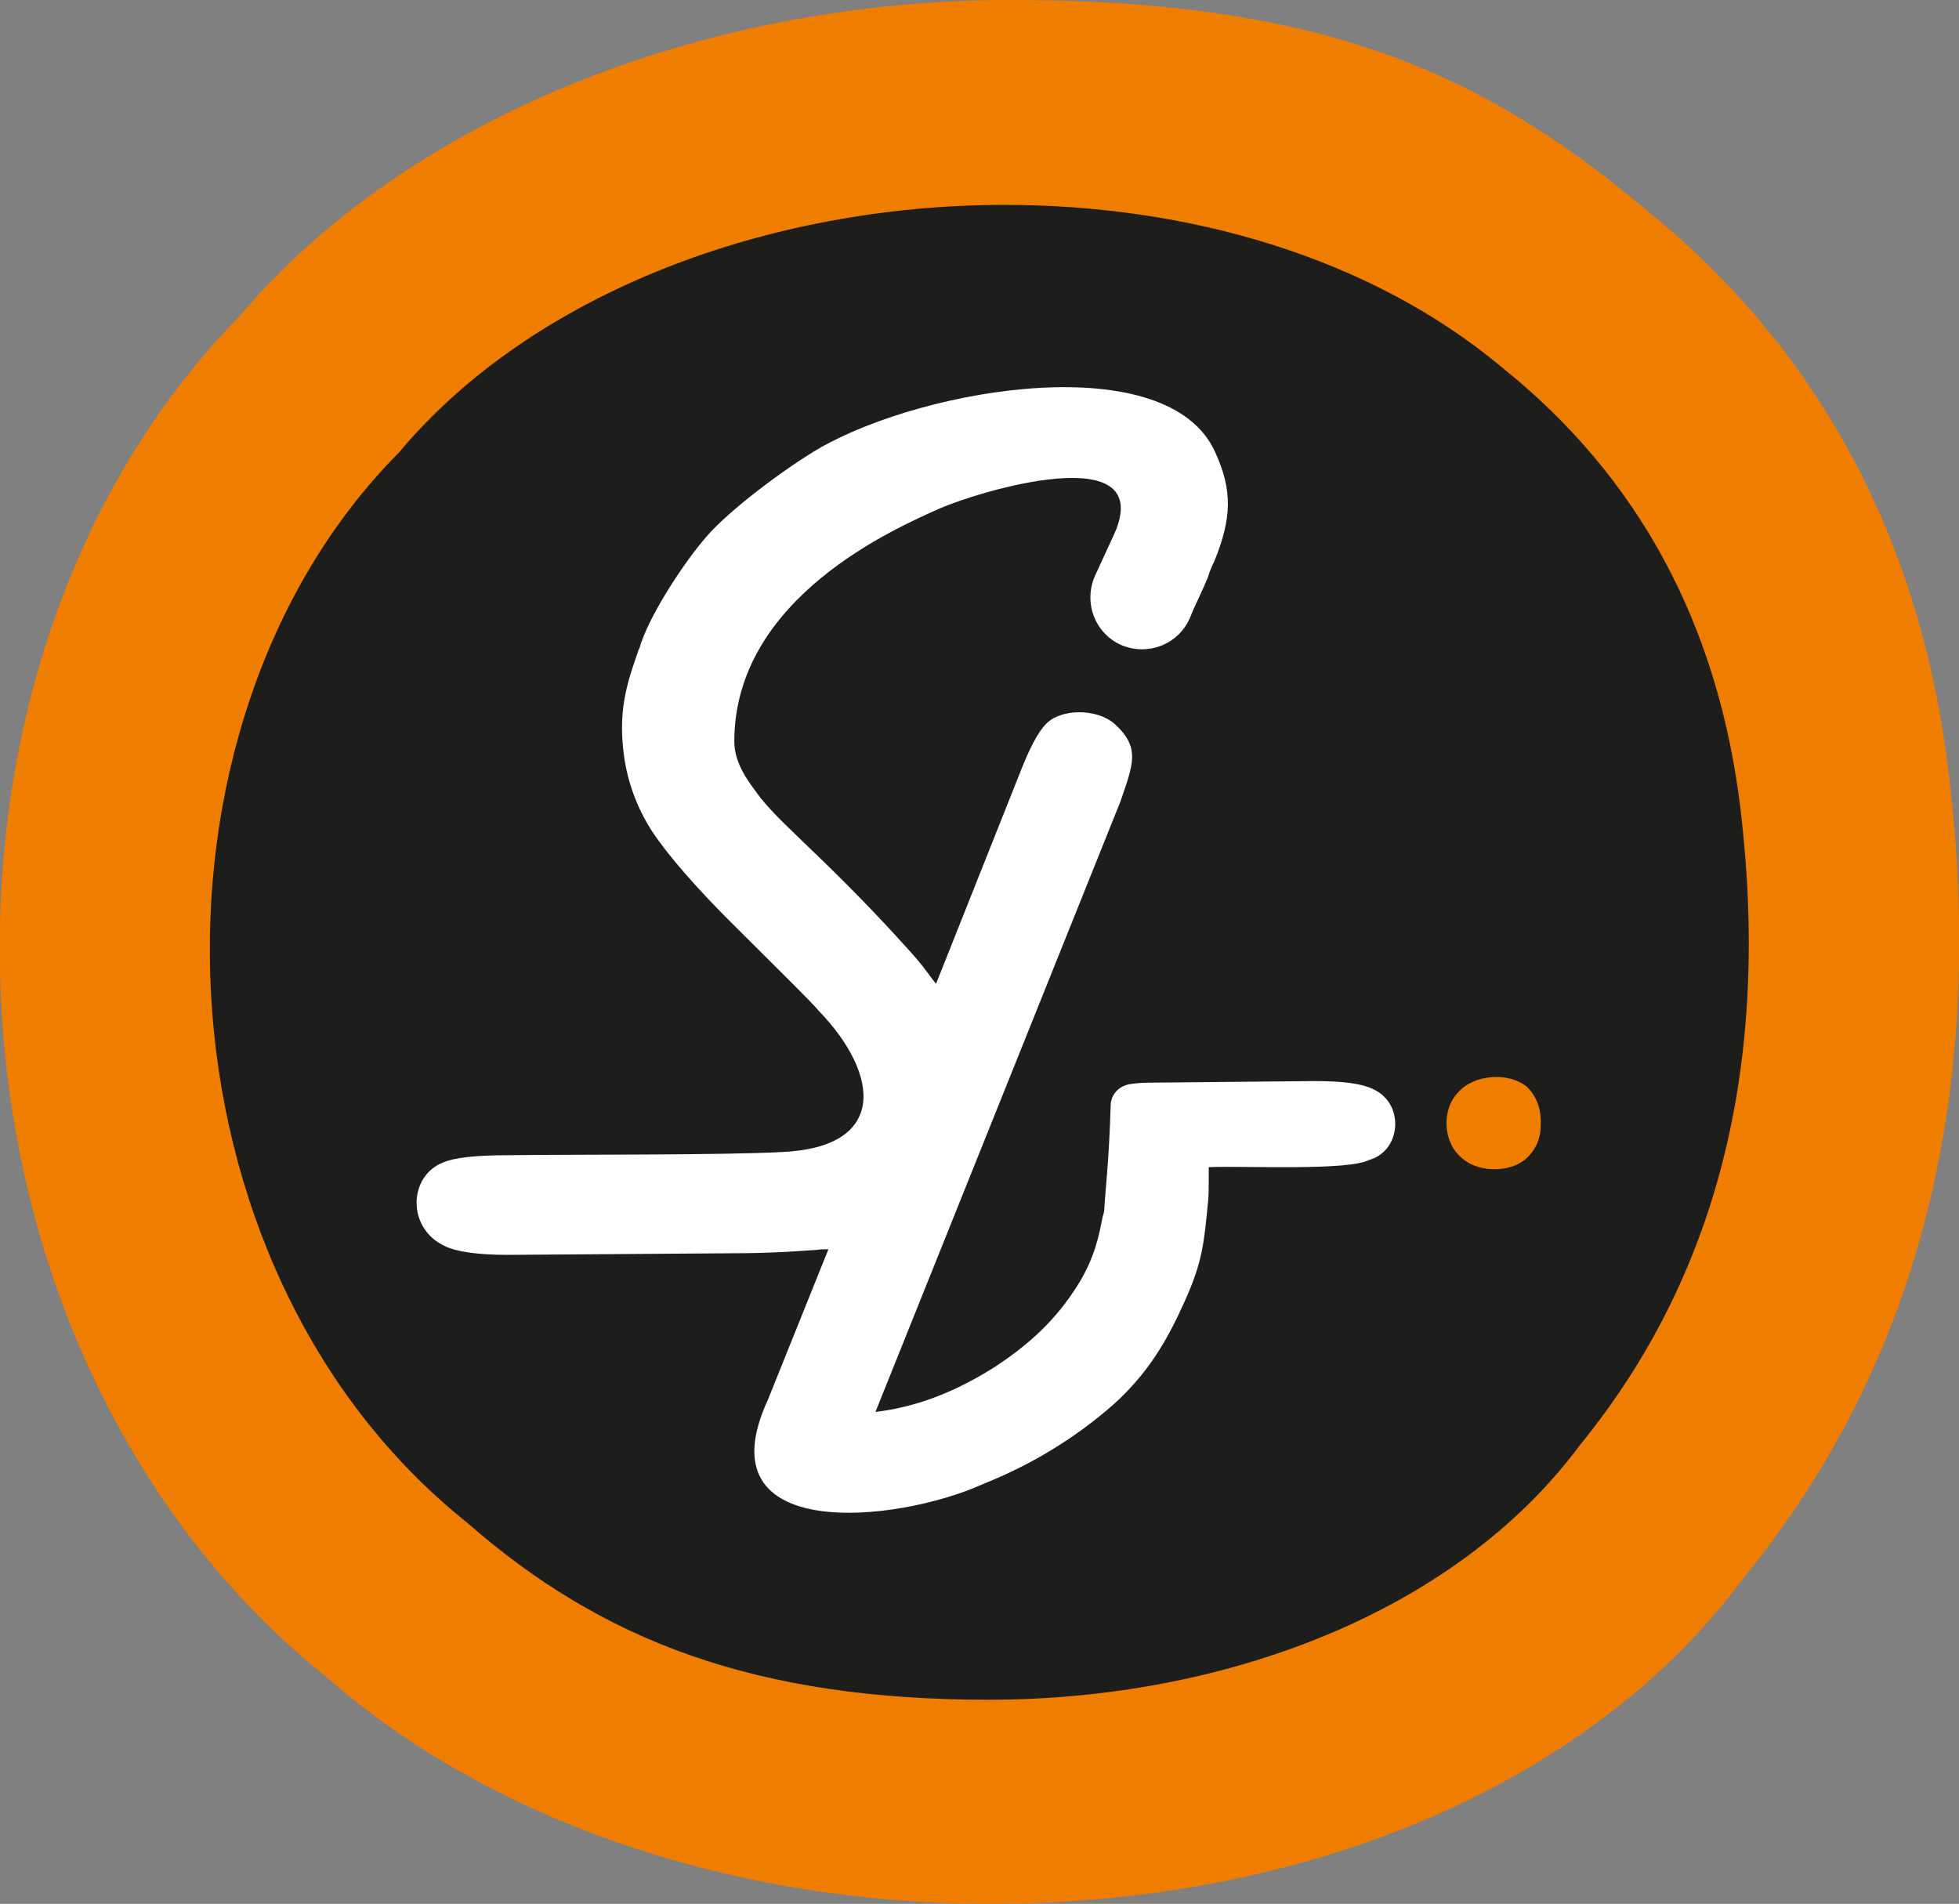 <?xml version="1.0" encoding="utf-8"?>
<svg xmlns="http://www.w3.org/2000/svg" xmlns:xlink="http://www.w3.org/1999/xlink" version="1.1" id="Calque_1" x="0px" y="0px" viewBox="0 0 245.7 238.8" style="enable-background:new 0 0 245.7 238.8;" xml:space="preserve">
<rect x="0" y="0" width="245.7" height="238.8" fill="#808080" stroke="none"/>
<style type="text/css">
	.st0{fill:#EF7D00;}
	.st1{fill:#1D1D1B;}
	.st2{fill:#EE7D00;}
	.st3{fill:#FFFFFF;}
</style>
<g>
	<path class="st0" d="M124.2,238.8c-32.3,0-62.7-10.4-83.2-28.4c-23.8-19-38.8-49.5-40.8-83.6c-2-34,8.9-65.8,29.9-87.2   C50.7,15.2,87.6,0,126.8,0c39.1,0,59.2,9.2,79.4,26.1c21.8,17.5,34.7,41.4,38.2,70.8c4.9,40.3-3.8,74.2-25.7,101   C199.8,223.5,164.4,238.8,124.2,238.8"></path>
	<path class="st1" d="M124,217.3c-26.5,0-51.4-8.5-68.2-23.3c-19.5-15.6-31.8-40.6-33.4-68.6c-1.7-27.9,7.3-53.9,24.5-71.5   C63.6,34,93.9,21.5,126,21.5c32.1,0,48.5,7.6,65.1,21.4c17.9,14.3,28.5,33.9,31.4,58.1c4,33-3.1,60.9-21,82.8   C185.9,204.7,156.9,217.3,124,217.3"></path>
	<path class="st2" d="M126,17.4L126,17.4c-33.7,0-64.4,12.6-82.3,33.8c-18,18.3-27.3,45.5-25.5,74.5c1.7,29.1,14.5,55.1,34.9,71.5   c17.6,15.4,43.3,24.2,70.8,24.2c27.4,0,64.3-13.1,80.8-35.2c18.6-22.8,25.9-51.8,21.9-85.8c-3.1-25.2-14.1-45.8-32.9-60.9   C176.3,25.2,152.3,17.3,126,17.4 M126,25.7c22.9,0,45.8,6.5,62.4,20.4c17.1,13.7,27.1,32.2,29.9,55.4c3.8,32-2.9,58.6-20.1,79.7   c-15.7,21.2-44.9,32-74.2,32c-29.3,0-48.5-7.4-65.4-22.2C18.5,159,15.9,91.2,50,56.8C66.9,36.6,96.6,25.7,126,25.7"></path>
	<path class="st2" d="M193.2,139.8c0.2,2-0.1,3.6-1.2,4.9c-1.8,2.4-6.3,2.6-8.6,0.6c-2.5-2-2.6-6.2-0.5-8.3c1.9-2.2,6.2-2.6,8.6-0.7   C192.4,137.2,193,138.3,193.2,139.8"></path>
	<path class="st3" d="M172.4,136.7c-1.5-0.8-4-1.1-7.5-1.1l-20.8,0.2c-1.1,0-1.8,0.1-2.5,0.2c-1.4,0.3-2.3,1.4-2.3,2.7   c-0.2,6.9-0.7,10.9-0.8,13c0,0.3-0.1,0.6-0.2,0.9c-0.4,2-0.9,5.1-3.2,8.7c-2.6,4.1-5.8,7.2-10.4,10.2c-4.9,3.1-9.8,5-14.9,5.6   l0.2-0.5l30.5-76c1.6-4.7,2.6-6.8-0.7-9.8c-2.3-2-6.8-1.9-8.6,0c-1,1-2.1,3.1-3.3,6.2l-10.5,26.4l-0.4-0.5   c-0.8-1.1-1.7-2.3-2.8-3.5c-2.6-2.9-6.5-7.1-11.7-12.1c-3.5-3.4-5.3-5-7.1-7.2c-1.4-1.9-3.3-4.2-3.3-7.1   c0-18.1,20.4-26.8,25.7-29.2c5.3-2.3,26.5-8.6,22.2,2.6l-0.4,0.9l-2.3,5c-1.4,3.3,0,7.1,3.3,8.6c3.3,1.4,7.1,0,8.6-3.3l0.5-1.2   c0.4-0.9,1.1-2.3,1.8-4c0.2-0.7,0.5-1.4,0.8-2c2.2-5.4,2.3-8.9,0.1-13.7c-5.9-13.1-36.1-8.2-49.6-0.5c-4.6,2.7-11.3,7.8-14.1,11   c-2.9,3.3-6.9,9.5-8.2,13.2c-0.2,0.4-0.2,0.8-0.4,1.1c-1.2,3.5-2.6,7.1-1.9,12.8c0.4,3.5,1.6,6.9,3.6,10c2,3,5.6,7.2,11,12.5   c5.3,5.3,8.7,8.6,9.9,10c7.7,8,8.6,17.1-4.6,17.7c-7.1,0.4-27,0.3-34.3,0.4c-4.1,0-6.8,0.3-8.2,0.9c-4.4,1.7-4.6,8.3,0.2,10.5   c1.4,0.7,4.1,1.1,7.9,1.1l27.9-0.2c4.4,0,7.8-0.2,10.4-0.4c0.5,0,0.8-0.1,1.2-0.1h0.7l-7.6,18.9c-8.3,18,16.1,15.5,27.1,10.5   c6-2.4,11.4-5.7,16.1-9.8c4.5-4,6.9-8.2,9.1-13.1c2.2-4.9,2.4-7.2,2.9-12.3c0.1-0.8,0.1-2.1,0.1-3.1v-1.4   c4.1-0.2,17.4,0.5,20.1-0.9C175.7,144.4,176.2,138.6,172.4,136.7"></path>
</g>
</svg>

